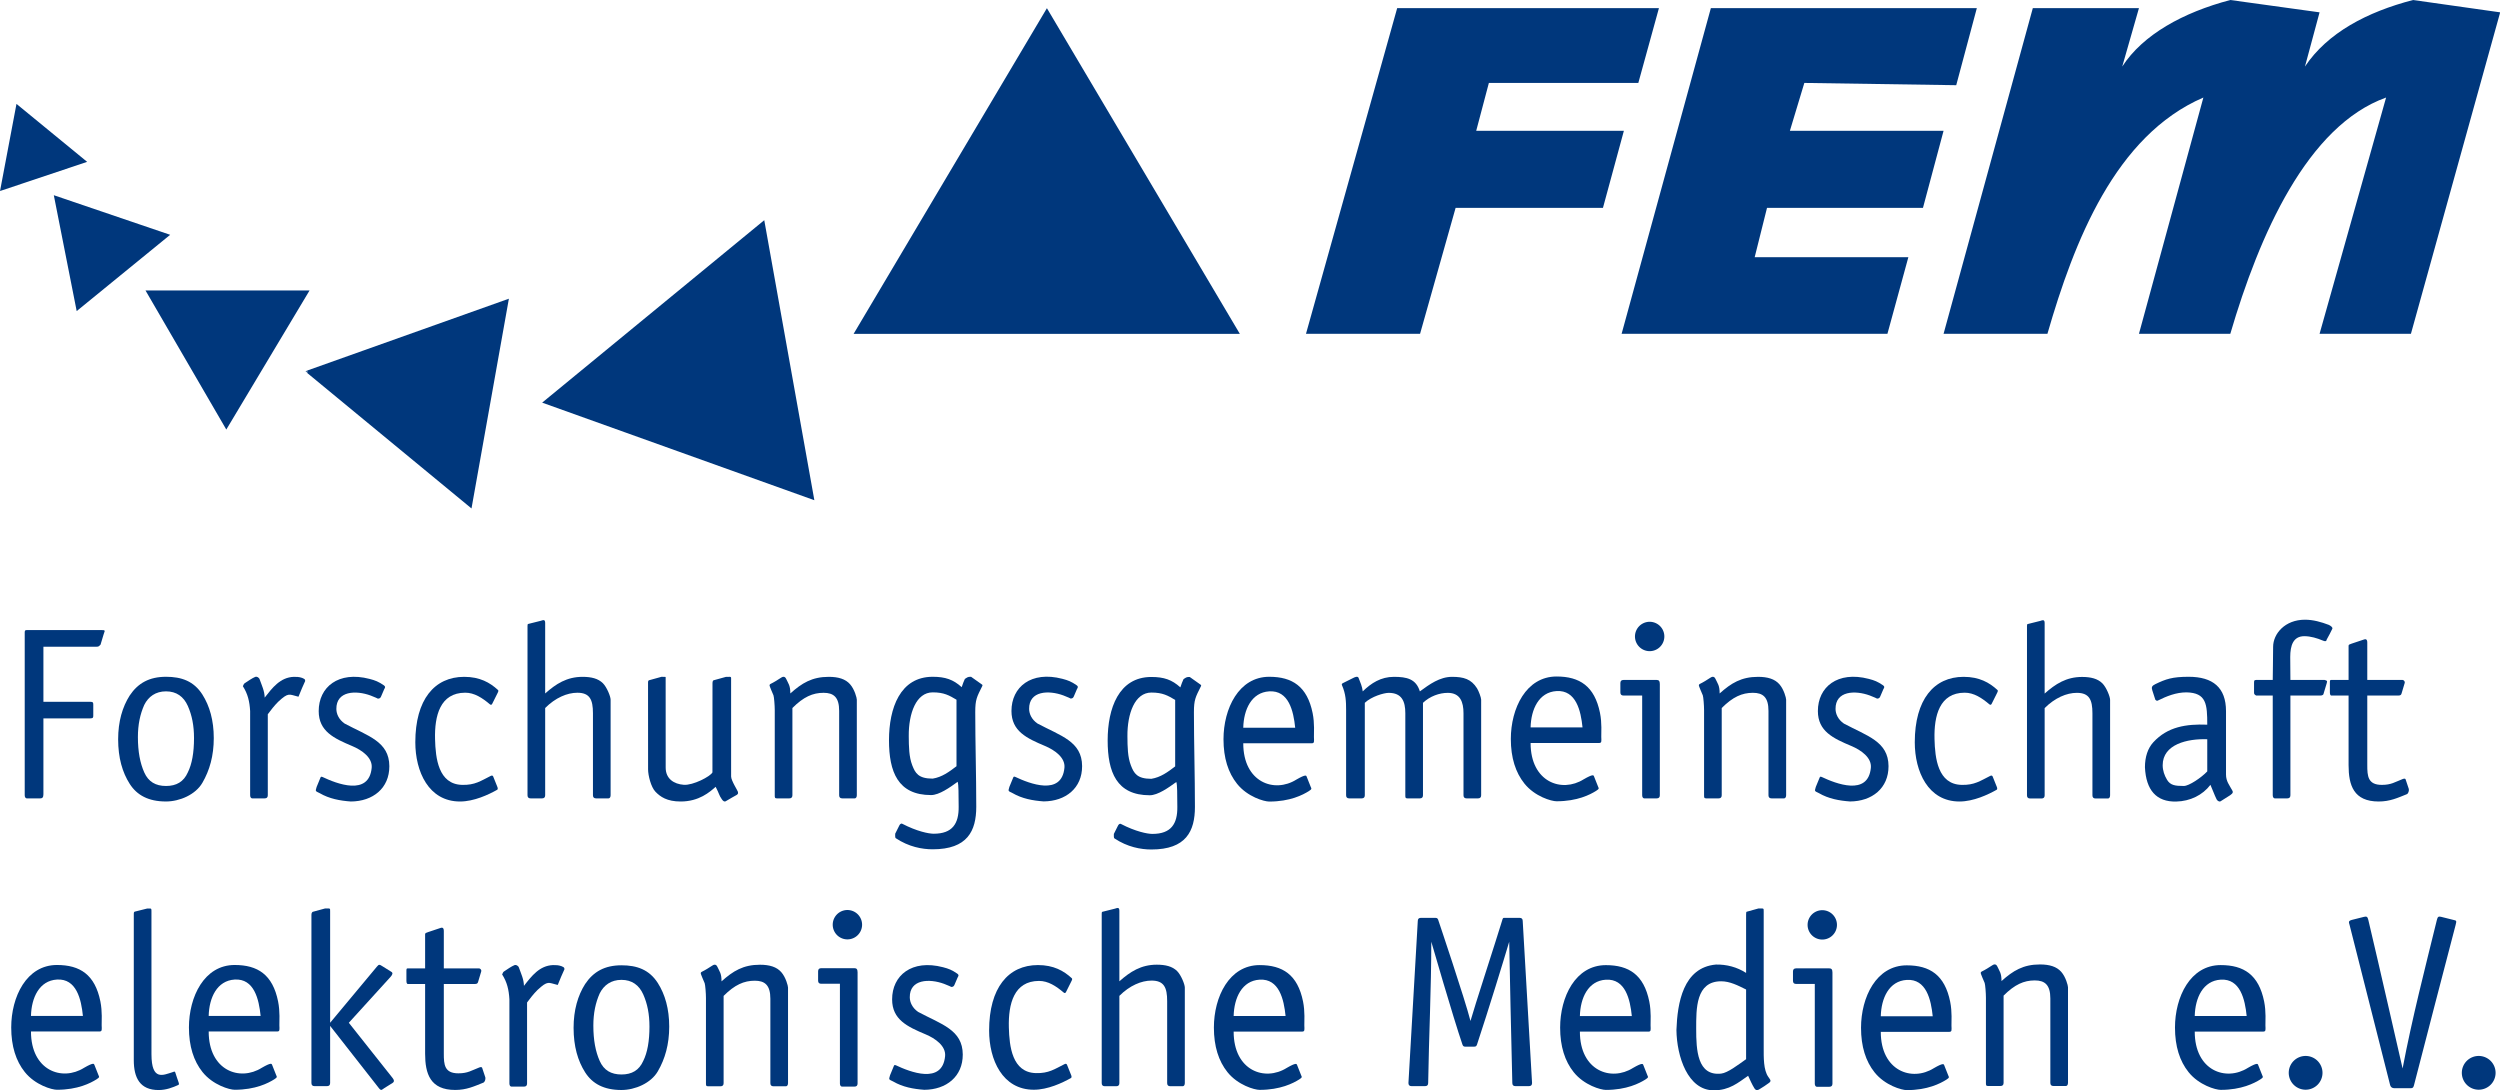 <?xml version="1.0" encoding="UTF-8" standalone="no"?>
<svg xmlns:dc="http://purl.org/dc/elements/1.1/" xmlns:cc="http://web.resource.org/cc/" xmlns:rdf="http://www.w3.org/1999/02/22-rdf-syntax-ns#" xmlns:svg="http://www.w3.org/2000/svg" xmlns="http://www.w3.org/2000/svg" xmlns:sodipodi="http://sodipodi.sourceforge.net/DTD/sodipodi-0.dtd" xmlns:inkscape="http://www.inkscape.org/namespaces/inkscape" id="svg2" sodipodi:version="0.32" inkscape:version="0.45.1" width="541.61" height="236.215" sodipodi:docname="femlogoname.svg" sodipodi:docbase="/home/namenlos/Dokumente/Uni/FEM" inkscape:output_extension="org.inkscape.output.svg.inkscape" version="1.0">
  <defs id="defs413"></defs>
  <g id="g5826" style="fill:#00377c;fill-opacity:1" transform="translate(-27.749,-256.785)">
    <g transform="translate(-173.804,62.443)" id="g5811" style="opacity:1;fill:#00377c;fill-opacity:1"></g>
    <g id="g16009">
      <g style="fill:#00377c;fill-opacity:1" transform="matrix(1.125,0,0,1.125,-96.642,232.448)" id="layer1">
        <g transform="translate(53.912,-560.504)" style="opacity:1;fill:#00377c;fill-opacity:1;stroke:none" id="g3883">
          <path d="M 539.281,502.375 C 530.2,504.769 522.453,509.032 518.469,515.188 L 521.688,503.938 L 501.25,503.938 L 484.062,566.656 L 504.062,566.656 C 509.199,548.859 517.124,528.48 534.094,521.156 L 521.688,566.656 L 539.281,566.656 C 544.866,547.579 554.111,526.598 569.281,521.156 L 556.469,566.656 L 574.062,566.656 L 591.25,504.75 L 574.469,502.375 C 565.615,504.669 557.978,508.701 553.656,515.188 L 556.469,504.75 L 539.281,502.375 z " transform="translate(-53.127,79.763)" style="fill:#00377c;fill-opacity:1;stroke:none" id="path3885"></path>
          <path d="M 439.25,503.938 L 422.062,566.656 L 473.25,566.656 L 477.281,551.906 L 447.688,551.906 L 450.062,542.406 L 480.094,542.406 L 484.062,527.562 L 454.469,527.562 L 457.25,518.344 L 486.5,518.781 L 490.469,503.938 L 439.25,503.938 z " transform="translate(-53.127,79.763)" style="fill:#00377c;fill-opacity:1;stroke:none" id="path3887"></path>
          <path d="M 378.844,503.938 L 361.281,566.656 L 383.25,566.656 L 390.094,542.406 L 418.469,542.406 L 422.5,527.562 L 394.062,527.562 L 396.5,518.344 L 425.281,518.344 L 429.25,503.938 L 378.844,503.938 z " transform="translate(-53.127,79.763)" style="fill:#00377c;fill-opacity:1;stroke:none" id="path3889"></path>
          <path d="M 115.704,653.77 L 115.704,653.554 L 115.848,653.482 L 115.848,653.986 L 115.704,653.77 L 115.704,653.77 z " style="fill:#00377c;fill-opacity:1;stroke:none" id="path3891"></path>
          <path d="M 141.844,384.562 L 157.406,411.344 L 173.438,384.562 L 141.844,384.562 z " transform="translate(-57.168,253.51)" style="fill:#00377c;fill-opacity:1;stroke:none" id="path3893"></path>
          <path d="M 115.848,653.986 L 147.456,680.05 L 154.656,639.658 L 115.848,653.482 L 115.848,653.986 L 115.848,653.986 z " style="fill:#00377c;fill-opacity:1;stroke:none" id="path3895"></path>
          <path d="M 213.48,678.466 L 161.064,659.674 L 203.832,624.538 L 213.48,678.466 L 213.48,678.466 z " style="fill:#00377c;fill-opacity:1;stroke:none" id="path3899"></path>
          <path d="M 295.416,646.426 L 221.04,646.426 L 258.264,583.714 L 295.416,646.426 z " style="fill:#00377c;fill-opacity:1;stroke:none" id="path3901"></path>
          <path d="M 115.704,653.554 L 115.488,653.626 L 115.704,653.77 L 115.704,653.554 L 115.704,653.554 z " style="fill:#00377c;fill-opacity:1;stroke:none" id="path3905"></path>
          <path d="M 124.188,366.219 L 128.594,388.531 L 146.594,373.844 L 124.188,366.219 z " transform="translate(-57.168,253.51)" style="fill:#00377c;fill-opacity:1;stroke:none" id="path3909"></path>
          <path d="M 56.664,618.922 L 59.832,602.146 L 73.44,613.306 L 56.664,618.922 z " style="fill:#00377c;fill-opacity:1;stroke:none" id="path3917"></path>
        </g>
      </g>
      <g id="g15955">
        <path sodipodi:nodetypes="ccccccccccccccccccc" id="path2685" d="M 37.154,412.42 L 47.282,412.42 C 47.957,412.42 47.957,412.196 47.957,411.745 L 47.957,409.495 C 47.957,409.045 47.957,408.82 47.282,408.82 L 37.154,408.82 L 37.154,396.892 L 48.632,396.892 C 49.023,396.879 49.078,396.916 49.53,396.446 L 50.207,394.191 L 50.432,393.516 C 50.432,393.291 50.207,393.291 49.757,393.291 L 33.553,393.291 C 33.328,393.291 33.103,393.291 33.103,393.741 L 33.103,429.075 C 33.103,429.525 33.328,429.75 33.553,429.75 L 36.478,429.75 C 36.929,429.75 37.154,429.525 37.154,428.849 L 37.154,412.42 z " style="opacity:1;fill:#00377c;fill-opacity:1"></path>
        <path sodipodi:nodetypes="ccssccscscsscssscc" id="path2689" d="M 63.719,403.406 C 60.118,403.406 57.644,404.769 55.844,407.469 C 54.268,409.945 53.344,413.111 53.344,416.938 C 53.344,420.988 54.268,424.118 55.844,426.594 C 57.419,429.07 59.93,430.422 63.703,430.422 C 66.68,430.422 70.115,428.937 71.594,426.375 C 73.169,423.674 74.062,420.512 74.062,416.688 C 74.062,412.861 73.169,409.726 71.594,407.25 C 69.734,404.342 67.06,403.406 63.719,403.406 z M 63.719,406.562 C 65.969,406.562 67.537,407.693 68.438,409.719 C 69.338,411.744 69.781,413.986 69.781,416.688 C 69.781,419.838 69.338,422.325 68.438,424.125 C 67.538,426.151 65.969,427.062 63.719,427.062 C 61.468,427.062 59.9,426.151 59,424.125 C 58.099,422.1 57.625,419.619 57.625,416.469 C 57.625,413.768 58.099,411.525 59,409.5 C 59.9,407.699 61.468,406.562 63.719,406.562 z " style="opacity:1;fill:#00377c;fill-opacity:1"></path>
        <path sodipodi:nodetypes="cccscccccsssccccccc" id="path2697" d="M 85.766,411.52 C 86.441,410.62 87.117,409.72 88.017,408.82 C 90.303,406.693 90.385,407.248 92.293,407.694 C 92.485,407.727 92.439,407.677 92.518,407.469 C 92.925,406.396 93.413,405.345 93.868,404.319 C 93.868,403.868 93.643,403.868 93.193,403.643 C 92.518,403.418 92.068,403.418 91.393,403.418 C 88.473,403.527 86.76,405.776 85.091,407.919 L 85.091,407.919 C 85.071,406.491 84.459,405.265 83.999,403.956 C 83.844,403.516 83.332,403.308 83.065,403.418 C 82.361,403.707 81.502,404.316 80.815,404.769 C 80.551,404.944 80.59,404.993 80.365,405.444 C 81.428,407.108 81.82,408.733 81.94,410.845 L 81.94,429.075 C 81.94,429.525 82.165,429.75 82.39,429.75 L 85.091,429.75 C 85.541,429.75 85.766,429.525 85.766,429.075 L 85.766,411.52 z " style="opacity:1;fill:#00377c;fill-opacity:1"></path>
        <path sodipodi:nodetypes="cssssssscccscsscss" id="path2701" d="M 110.973,406.119 C 111.105,405.835 111.393,405.588 110.87,405.231 C 109.736,404.458 109.06,404.191 107.821,403.868 C 101.05,402.102 96.786,405.647 96.794,410.845 C 96.8,415.216 100.096,416.749 104.052,418.413 C 106.123,419.283 108.482,420.918 108.272,423.135 C 107.682,429.348 100.629,426.537 97.625,425.118 C 97.242,424.937 97.222,425.151 97.097,425.443 C 96.86,425.996 96.579,426.738 96.344,427.274 C 96.106,428.21 95.948,428.123 97.019,428.624 C 99.082,429.83 101.42,430.259 103.771,430.426 C 108.528,430.395 112.116,427.556 112.098,422.773 C 112.077,417.419 107.448,416.234 102.421,413.546 C 101.182,412.688 100.633,411.493 100.62,410.395 C 100.574,406.438 104.864,406.296 108.046,407.469 C 108.989,407.817 109.623,408.144 109.623,408.144 C 110.073,408.144 110.206,407.891 110.297,407.694 C 110.543,407.16 110.749,406.599 110.973,406.119 z " style="opacity:1;fill:#00377c;fill-opacity:1"></path>
        <path sodipodi:nodetypes="cssssssssssssss" id="path2705" d="M 134.603,425.024 C 134.517,424.823 134.352,424.736 134.087,424.868 C 131.89,425.966 130.646,426.899 127.852,426.824 C 122.706,426.687 122.107,421.03 122.001,416.922 C 121.87,411.833 123.098,406.872 128.527,406.853 C 130.524,406.846 132.252,407.991 133.89,409.377 C 134.108,409.562 134.274,409.472 134.378,409.27 C 134.693,408.655 135.202,407.6 135.504,407.019 C 135.78,406.488 135.761,406.383 135.609,406.244 C 133.879,404.66 131.705,403.418 128.302,403.418 C 121.874,403.418 117.725,408.351 117.725,417.597 C 117.725,423.922 120.604,430.426 127.402,430.426 C 130.447,430.426 133.59,428.939 135.455,427.89 C 135.652,427.78 135.586,427.482 135.504,427.274 C 135.227,426.571 134.874,425.656 134.603,425.024 z " style="opacity:1;fill:#00377c;fill-opacity:1"></path>
        <path sodipodi:nodetypes="cccccsscccczssccssccc" id="path2709" d="M 142.03,429.075 C 142.03,429.525 142.255,429.75 142.706,429.75 L 145.181,429.75 C 145.632,429.75 145.857,429.525 145.857,429.075 L 145.857,410.17 C 148.077,407.95 150.612,406.863 152.833,406.863 C 155.538,406.863 156.209,408.384 156.209,411.295 C 156.209,416.925 156.209,429.075 156.209,429.075 C 156.209,429.525 156.434,429.75 156.884,429.75 L 159.584,429.75 C 159.81,429.75 160.035,429.525 160.035,429.075 C 160.035,422.173 160.035,409.07 160.035,408.369 C 160.035,407.68 159.222,405.663 158.369,404.809 C 157.327,403.767 155.82,403.418 153.958,403.418 C 150.544,403.418 148.189,404.948 145.857,407.019 L 145.857,407.019 C 145.857,407.019 145.857,395.671 145.857,391.715 C 145.857,390.811 145.209,391.197 144.956,391.265 C 144.105,391.493 142.255,391.941 142.255,391.941 C 142.03,391.941 142.03,392.165 142.03,392.39 L 142.03,429.075 z " style="opacity:1;fill:#00377c;fill-opacity:1"></path>
        <path style="opacity:1;fill:#00377c;fill-opacity:1" d="M 168.153,423.477 C 168.153,424.745 168.762,427.292 169.758,428.32 C 170.803,429.398 172.236,430.425 175.212,430.425 C 179.202,430.425 181.523,428.367 182.788,427.244 C 183.605,428.795 183.485,429.024 184.14,429.953 C 184.606,430.616 184.902,430.435 185.166,430.257 C 185.709,429.892 186.963,429.243 187.361,428.997 C 187.759,428.751 187.627,428.519 187.609,428.315 C 187.592,428.117 186.141,425.894 186.141,425.009 C 186.141,417.821 186.139,410.897 186.139,403.697 C 186.139,403.301 185.841,403.43 185.006,403.43 L 182.525,404.115 C 182.218,404.115 182.106,404.382 182.106,404.801 C 182.106,409.699 182.094,424.126 182.094,424.126 C 181.616,425.024 177.874,426.953 175.898,426.809 C 173.733,426.652 171.965,425.489 171.965,423.092 C 171.965,417.472 171.959,403.532 171.959,403.532 C 171.959,403.403 171.96,403.413 171.055,403.413 C 171.055,403.413 169.356,403.884 168.59,404.095 C 168.329,404.167 168.147,404.154 168.143,404.595 C 168.143,411.497 168.153,416.575 168.153,423.477 z " id="path5780" sodipodi:nodetypes="csscsszsssccscssccscc"></path>
        <path sodipodi:nodetypes="csscsssczscccccssccccc" id="path2717" d="M 213.374,408.369 C 213.374,408.003 212.9,406.136 211.904,405.014 C 210.907,403.891 209.388,403.418 207.296,403.418 C 203.682,403.418 201.471,404.769 198.969,407.019 C 198.969,405.236 198.536,404.904 198.07,403.868 C 197.747,403.15 197.208,403.441 196.944,403.619 C 196.402,403.985 195.34,404.644 194.694,404.946 C 194.495,405.038 194.468,405.219 194.468,405.219 C 194.414,405.415 195.19,407.076 195.317,407.42 C 195.449,407.775 195.595,409.652 195.595,410.62 C 195.595,416.585 195.595,429.075 195.595,429.075 C 195.595,429.525 195.595,429.75 196.043,429.75 L 198.745,429.75 C 199.195,429.75 199.419,429.525 199.419,429.075 L 199.419,410.17 C 201.831,407.758 203.83,406.877 206.171,406.877 C 208.342,406.877 209.548,407.819 209.548,410.785 C 209.548,416.404 209.548,429.075 209.548,429.075 C 209.548,429.525 209.772,429.75 210.222,429.75 L 212.924,429.75 C 213.148,429.75 213.374,429.525 213.374,429.075 C 213.374,422.173 213.374,415.271 213.374,408.369 z " style="opacity:1;fill:#00377c;fill-opacity:1"></path>
        <path sodipodi:nodetypes="csscsssscsssscscccsccccsss" id="path2721" d="M 229.812,403.406 C 222.742,403.406 220.344,410.202 220.344,417.156 C 220.344,423.985 222.261,429.032 229.457,429.032 C 231.218,429.032 233.539,427.379 235.219,426.156 C 235.444,426.831 235.404,428.637 235.438,431.562 C 235.479,435.214 234.098,437.406 230.031,437.406 C 228.947,437.406 226.4,436.9 223.219,435.25 C 222.935,435.103 222.691,435.401 222.594,435.594 C 222.308,436.164 221.688,437.406 221.688,437.406 C 221.688,437.631 221.631,438.255 221.813,438.376 C 224.625,440.25 227.519,440.781 229.812,440.781 C 237.333,440.781 239.25,436.817 239.25,431.562 C 239.25,424.741 239.031,417.6 239.031,411.062 C 239.031,408.323 239.371,407.786 240.549,405.419 C 240.673,405.147 240.552,405.127 240.375,405 C 239.754,404.554 238.125,403.406 238.125,403.406 C 237.377,403.367 237.243,403.595 236.781,403.875 C 236.557,404.326 236.318,404.98 236.094,405.656 C 234.271,404.009 232.556,403.406 229.812,403.406 z M 229.812,406.781 C 232.297,406.781 233.397,407.452 234.969,408.375 L 234.969,422.781 C 233.365,424.006 231.821,425.147 229.812,425.469 C 226.719,425.469 226.038,424.288 225.374,422.559 C 224.674,420.738 224.642,418.58 224.625,416.25 C 224.589,411.317 226.233,406.781 229.812,406.781 z " style="opacity:1;fill:#00377c;fill-opacity:1"></path>
        <path style="opacity:1;fill:#00377c;fill-opacity:1" d="M 261.056,406.097 C 261.189,405.813 261.476,405.566 260.953,405.209 C 259.82,404.436 259.143,404.169 257.904,403.846 C 251.134,402.08 246.87,405.625 246.877,410.823 C 246.884,415.194 250.179,416.727 254.136,418.391 C 256.207,419.261 258.566,420.896 258.355,423.113 C 257.766,429.326 250.713,426.515 247.709,425.096 C 247.325,424.915 247.305,425.129 247.181,425.421 C 246.944,425.974 246.662,426.716 246.427,427.252 C 246.189,428.188 246.031,428.101 247.102,428.602 C 249.166,429.808 251.503,430.237 253.854,430.404 C 258.611,430.373 262.2,427.534 262.181,422.751 C 262.161,417.397 257.531,416.212 252.504,413.524 C 251.266,412.666 250.716,411.471 250.703,410.373 C 250.657,406.416 254.948,406.274 258.129,407.447 C 259.072,407.794 259.706,408.122 259.706,408.122 C 260.156,408.122 260.289,407.869 260.38,407.672 C 260.627,407.138 260.833,406.577 261.056,406.097 z " id="path4773" sodipodi:nodetypes="cssssssscccscsscss"></path>
        <path style="opacity:1;fill:#00377c;fill-opacity:1" d="M 277.186,403.447 C 270.116,403.447 267.717,410.243 267.717,417.197 C 267.717,424.026 269.634,429.073 276.83,429.073 C 278.591,429.073 280.912,427.42 282.592,426.197 C 282.817,426.872 282.777,428.678 282.811,431.604 C 282.853,435.255 281.472,437.447 277.405,437.447 C 276.321,437.447 273.773,436.941 270.593,435.291 C 270.309,435.144 270.064,435.442 269.967,435.635 C 269.681,436.205 269.061,437.447 269.061,437.447 C 269.061,437.672 269.004,438.296 269.186,438.417 C 271.998,440.291 274.893,440.822 277.186,440.822 C 284.707,440.822 286.623,436.858 286.623,431.604 C 286.623,424.782 286.405,417.641 286.405,411.104 C 286.405,408.364 286.745,407.827 287.923,405.46 C 288.046,405.188 287.926,405.168 287.748,405.041 C 287.127,404.595 285.498,403.447 285.498,403.447 C 284.75,403.408 284.617,403.636 284.155,403.916 C 283.931,404.367 283.691,405.021 283.467,405.697 C 281.644,404.05 279.929,403.447 277.186,403.447 z M 277.186,406.822 C 279.67,406.822 280.77,407.493 282.342,408.416 L 282.342,422.822 C 280.739,424.047 279.194,425.188 277.186,425.51 C 274.093,425.51 273.412,424.329 272.748,422.6 C 272.048,420.779 272.015,418.621 271.998,416.291 C 271.962,411.358 273.606,406.822 277.186,406.822 z " id="path5795" sodipodi:nodetypes="csscsssscsssscscccsccccsss"></path>
        <path sodipodi:nodetypes="cssssssccsssscccs" id="path2749" d="M 302.719,403.406 C 296.121,403.406 292.812,410.299 292.812,416.938 C 292.812,421.016 293.838,424.205 295.75,426.594 C 298.016,429.425 301.622,430.438 302.719,430.438 C 307.237,430.438 309.991,428.993 311.281,428.188 C 312.046,427.71 311.853,427.62 311.719,427.281 C 311.443,426.582 311.12,425.721 310.824,425.023 C 310.733,424.808 310.663,424.481 308.605,425.674 C 303.834,428.683 297.088,426.282 297.094,417.812 C 297.094,417.812 308.095,417.812 311.938,417.812 C 312.539,417.812 312.432,417.39 312.406,416.469 C 312.384,415.684 312.577,413.525 312.125,411.281 C 310.953,405.49 307.708,403.406 302.719,403.406 z M 302.719,406.562 C 306.958,406.301 307.983,410.862 308.344,414.438 L 297.094,414.438 C 297.187,410.517 298.87,406.8 302.719,406.562 z " style="opacity:1;fill:#00377c;fill-opacity:1"></path>
        <path sodipodi:nodetypes="cccccsscccccssccccssscczccssssc" id="path2761" d="M 319.375,429.075 C 319.375,429.525 319.601,429.75 320.051,429.75 L 322.75,429.75 C 323.201,429.75 323.427,429.525 323.427,429.075 L 323.427,409.045 C 324.871,407.675 327.565,406.888 328.602,406.888 C 331.456,406.888 332.203,408.742 332.203,411.295 C 332.203,416.971 332.203,429.075 332.203,429.075 C 332.203,429.525 332.203,429.75 332.653,429.75 L 335.354,429.75 C 335.805,429.75 336.029,429.525 336.029,429.075 L 336.029,409.045 C 337.538,407.613 339.589,406.888 341.4,406.888 C 344.107,406.888 344.807,408.879 344.807,411.295 C 344.807,416.853 344.807,429.075 344.807,429.075 C 344.807,429.525 345.031,429.75 345.481,429.75 L 347.957,429.75 C 348.407,429.75 348.633,429.525 348.633,429.075 C 348.633,422.173 348.633,415.271 348.633,408.369 C 348.633,407.908 348.098,406.475 347.732,405.894 C 346.472,403.893 344.831,403.418 342.331,403.418 C 339.653,403.418 337.443,405.044 335.354,406.569 L 335.354,406.569 C 334.527,403.873 332.543,403.418 329.727,403.418 C 326.911,403.418 324.818,404.772 322.977,406.569 C 322.871,405.529 322.455,404.591 322.076,403.643 C 321.888,403.177 321.205,403.517 320.951,403.643 C 320.127,404.051 319.352,404.451 318.7,404.769 C 318.466,404.883 318.387,405.014 318.476,405.219 C 319.323,407.161 319.375,408.746 319.375,410.62 C 319.375,416.554 319.375,429.075 319.375,429.075 z " style="opacity:1;fill:#00377c;fill-opacity:1"></path>
        <path sodipodi:nodetypes="cssssssccsssscccs" id="path4784" d="M 40.086,465.844 C 33.489,465.844 30.18,472.737 30.18,479.375 C 30.18,483.454 31.206,486.642 33.117,489.031 C 35.383,491.863 38.989,492.875 40.086,492.875 C 44.605,492.875 47.359,491.43 48.649,490.625 C 49.414,490.148 49.22,490.058 49.086,489.719 C 48.81,489.02 48.487,488.159 48.192,487.461 C 48.1,487.245 48.03,486.919 45.972,488.112 C 41.202,491.121 34.455,488.719 34.461,480.25 C 34.461,480.25 45.462,480.25 49.305,480.25 C 49.907,480.25 49.8,479.828 49.774,478.906 C 49.752,478.121 49.945,475.963 49.492,473.719 C 48.32,467.928 45.076,465.844 40.086,465.844 z M 40.086,469 C 44.325,468.739 45.351,473.299 45.711,476.875 L 34.461,476.875 C 34.555,472.954 36.238,469.237 40.086,469 z " style="opacity:1;fill:#00377c;fill-opacity:1"></path>
        <path sodipodi:nodetypes="cscczcssccssss" id="path2833" d="M 65.736,489.165 C 65.603,488.776 65.392,488.993 64.998,489.11 C 63.166,489.652 60.564,491.061 60.564,485.195 C 60.554,474.891 60.56,464.586 60.56,454.281 C 60.56,453.807 60.563,453.615 60.319,453.615 C 60.086,453.615 59.95,453.606 59.659,453.606 C 59.1,453.732 57.717,454.083 56.959,454.281 C 56.745,454.337 56.734,454.506 56.734,454.956 C 56.734,462.045 56.734,482.638 56.734,482.638 C 56.734,483.539 56.734,484.889 56.734,486.464 C 56.734,490.289 58.066,492.949 62.135,492.936 C 63.731,492.931 65.149,492.395 66.394,491.829 C 66.587,491.741 66.521,491.48 66.412,491.191 C 66.177,490.567 65.938,489.754 65.736,489.165 z " style="opacity:1;fill:#00377c;fill-opacity:1"></path>
        <path style="opacity:1;fill:#00377c;fill-opacity:1" d="M 78.586,465.844 C 71.989,465.844 68.68,472.737 68.68,479.375 C 68.68,483.454 69.706,486.642 71.617,489.031 C 73.883,491.863 77.489,492.875 78.586,492.875 C 83.105,492.875 85.859,491.43 87.149,490.625 C 87.914,490.148 87.72,490.058 87.586,489.719 C 87.31,489.02 86.987,488.159 86.692,487.461 C 86.6,487.245 86.53,486.919 84.472,488.112 C 79.702,491.121 72.955,488.719 72.961,480.25 C 72.961,480.25 83.962,480.25 87.805,480.25 C 88.407,480.25 88.3,479.828 88.274,478.906 C 88.252,478.121 88.445,475.963 87.992,473.719 C 86.82,467.928 83.576,465.844 78.586,465.844 z M 78.586,469 C 82.825,468.739 83.851,473.299 84.211,476.875 L 72.961,476.875 C 73.055,472.954 74.738,469.237 78.586,469 z " id="path4786" sodipodi:nodetypes="cssssssccsssscccs"></path>
        <path sodipodi:nodetypes="cssssccscccccccccssssc" id="path2849" d="M 103.32,478.362 C 103.32,478.362 109.972,471.048 112.323,468.46 C 112.807,467.927 112.908,467.554 112.548,467.334 C 111.942,466.963 111.486,466.661 110.748,466.209 C 109.946,465.718 109.879,465.627 109.397,466.209 C 106.679,469.489 99.27,478.362 99.27,478.362 L 99.27,478.362 C 99.27,478.362 99.27,460.476 99.27,454.281 C 99.27,453.473 99.346,453.606 98.144,453.606 L 95.668,454.281 C 95.443,454.281 95.218,454.506 95.218,454.956 L 95.218,491.415 C 95.218,491.865 95.443,492.09 95.894,492.09 L 98.594,492.09 C 99.045,492.09 99.27,491.865 99.27,491.415 L 99.27,479.037 L 99.27,479.037 C 99.27,479.037 107.113,489.036 109.848,492.54 C 110.364,493.201 110.528,492.819 110.973,492.54 C 111.657,492.111 112.18,491.802 112.773,491.415 C 113.288,491.079 113.088,490.689 112.773,490.29 C 110.299,487.161 103.32,478.362 103.32,478.362 z " style="opacity:1;fill:#00377c;fill-opacity:1"></path>
        <path style="opacity:1;fill:#00377c;fill-opacity:1" d="M 132.225,488.19 C 132.225,488.19 132.199,487.807 131.582,488.046 C 129.846,488.716 129.094,489.315 127.049,489.315 C 124.02,489.315 123.897,487.397 123.899,485.04 L 123.899,469.96 C 123.899,469.96 128.804,469.96 130.65,469.96 C 131.1,469.96 131.241,469.799 131.326,469.51 C 131.54,468.783 131.805,467.932 132,467.26 C 132.119,466.851 131.743,466.585 131.55,466.585 C 129.603,466.585 123.899,466.585 123.899,466.585 C 123.899,466.585 123.899,460.669 123.899,458.483 C 123.899,457.685 123.491,457.718 123.223,457.807 C 122.502,458.045 121.381,458.423 120.523,458.708 C 120.103,458.847 119.847,458.933 119.847,459.158 L 119.847,466.585 L 116.022,466.585 C 115.796,466.585 115.796,466.81 115.796,467.26 L 115.796,469.285 C 115.796,469.51 115.796,469.735 116.022,469.96 L 119.847,469.96 C 119.847,469.96 119.847,479.129 119.847,485.04 C 119.847,489.398 120.945,492.917 126.375,492.917 C 128.813,492.917 130.484,492.128 132.451,491.34 C 132.802,491.199 132.966,490.589 132.901,490.215 L 132.225,488.19 z " id="path5817" sodipodi:nodetypes="cssccsssscssscccccccssscc"></path>
        <path style="opacity:1;fill:#00377c;fill-opacity:1" d="M 141.934,473.966 C 142.609,473.066 143.285,472.166 144.185,471.266 C 146.471,469.139 146.553,469.694 148.461,470.14 C 148.653,470.173 148.607,470.123 148.686,469.915 C 149.092,468.841 149.581,467.791 150.036,466.765 C 150.036,466.314 149.811,466.314 149.361,466.089 C 148.686,465.864 148.236,465.864 147.561,465.864 C 144.641,465.973 142.928,468.222 141.259,470.365 L 141.259,470.365 C 141.239,468.937 140.627,467.711 140.167,466.402 C 140.012,465.962 139.5,465.754 139.233,465.864 C 138.529,466.153 137.67,466.761 136.983,467.215 C 136.718,467.389 136.758,467.439 136.533,467.89 C 137.596,469.553 137.988,471.179 138.108,473.291 L 138.108,491.521 C 138.108,491.971 138.333,492.196 138.558,492.196 L 141.259,492.196 C 141.709,492.196 141.934,491.971 141.934,491.521 L 141.934,473.966 z " id="path5797" sodipodi:nodetypes="cccscccccsssccccccc"></path>
        <path style="opacity:1;fill:#00377c;fill-opacity:1" d="M 162.388,465.91 C 158.787,465.91 156.313,467.273 154.513,469.973 C 152.937,472.449 152.013,475.615 152.013,479.441 C 152.013,483.492 152.937,486.622 154.513,489.098 C 156.088,491.574 158.599,492.926 162.372,492.926 C 165.349,492.926 168.783,491.441 170.263,488.879 C 171.838,486.178 172.731,483.016 172.731,479.191 C 172.731,475.364 171.838,472.23 170.263,469.754 C 168.403,466.846 165.729,465.91 162.388,465.91 z M 162.388,469.066 C 164.638,469.066 166.206,470.197 167.106,472.223 C 168.006,474.248 168.45,476.49 168.45,479.191 C 168.45,482.341 168.006,484.829 167.106,486.629 C 166.206,488.655 164.638,489.566 162.388,489.566 C 160.137,489.566 158.569,488.655 157.669,486.629 C 156.768,484.604 156.294,482.123 156.294,478.973 C 156.294,476.272 156.768,474.029 157.669,472.004 C 158.569,470.203 160.137,469.066 162.388,469.066 z " id="path5784" sodipodi:nodetypes="ccssccscscsscssscc"></path>
        <path sodipodi:nodetypes="csscsssczscccccssccccc" id="path5776" d="M 198.47,470.741 C 198.47,470.375 197.996,468.508 196.999,467.386 C 196.003,466.263 194.483,465.79 192.392,465.79 C 188.777,465.79 186.566,467.142 184.065,469.391 C 184.065,467.608 183.632,467.276 183.166,466.24 C 182.842,465.522 182.304,465.813 182.04,465.991 C 181.497,466.357 180.436,467.016 179.79,467.318 C 179.591,467.41 179.564,467.591 179.564,467.591 C 179.51,467.787 180.286,469.448 180.413,469.793 C 180.544,470.148 180.691,472.024 180.691,472.992 C 180.691,478.957 180.691,491.447 180.691,491.447 C 180.691,491.897 180.691,492.122 181.139,492.122 L 183.841,492.122 C 184.291,492.122 184.515,491.897 184.515,491.447 L 184.515,472.542 C 186.926,470.13 188.926,469.249 191.267,469.249 C 193.438,469.249 194.644,470.191 194.644,473.157 C 194.644,478.776 194.644,491.447 194.644,491.447 C 194.644,491.897 194.868,492.122 195.318,492.122 L 198.02,492.122 C 198.244,492.122 198.47,491.897 198.47,491.447 C 198.47,484.545 198.47,477.643 198.47,470.741 z " style="opacity:1;fill:#00377c;fill-opacity:1"></path>
        <g transform="translate(-173.804,62.443)" style="opacity:1;fill:#00377c;fill-opacity:1" id="g15948">
          <path sodipodi:type="arc" style="opacity:1;color:#00377c;fill:#00377c;fill-opacity:1;fill-rule:nonzero;stroke:none;stroke-width:1.6;stroke-linecap:butt;stroke-linejoin:miter;marker:none;marker-start:none;marker-mid:none;marker-end:none;stroke-miterlimit:4;stroke-dasharray:none;stroke-dashoffset:0;stroke-opacity:1;visibility:visible;display:inline;overflow:visible;enable-background:accumulate" id="path5813" sodipodi:cx="385.13797" sodipodi:cy="394.67279" sodipodi:rx="3.1808829" sodipodi:ry="3.1808829" d="M 388.319 394.673 A 3.181 3.181 0 1 1  381.957,394.673 A 3.181 3.181 0 1 1  388.319 394.673 z"></path>
          <path style="opacity:1;fill:#00377c;fill-opacity:1" d="M 387.342,404.993 C 387.342,404.319 387.118,404.094 386.668,404.094 L 379.465,404.094 C 379.015,404.094 378.791,404.319 378.791,404.769 L 378.791,406.794 C 378.791,407.244 379.015,407.469 379.465,407.469 L 383.516,407.469 L 383.516,429.075 C 383.516,429.525 383.742,429.75 383.966,429.75 L 386.668,429.75 C 387.118,429.75 387.342,429.525 387.342,429.075 L 387.342,404.993 L 387.342,404.993 z " id="path5815"></path>
        </g>
        <path style="opacity:1;fill:#00377c;fill-opacity:1" d="M 235.201,468.578 C 235.333,468.294 235.621,468.048 235.097,467.691 C 233.964,466.917 233.287,466.65 232.049,466.327 C 225.278,464.561 221.014,468.107 221.022,473.304 C 221.028,477.676 224.323,479.209 228.28,480.872 C 230.351,481.743 232.71,483.377 232.5,485.594 C 231.91,491.807 224.857,488.996 221.853,487.577 C 221.47,487.396 221.45,487.61 221.325,487.902 C 221.088,488.456 220.806,489.197 220.572,489.733 C 220.333,490.669 220.175,490.583 221.247,491.083 C 223.31,492.289 225.647,492.718 227.999,492.885 C 232.756,492.854 236.344,490.015 236.326,485.232 C 236.305,479.878 231.675,478.693 226.649,476.005 C 225.41,475.147 224.861,473.952 224.848,472.854 C 224.801,468.898 229.092,468.755 232.274,469.928 C 233.216,470.276 233.851,470.603 233.851,470.603 C 234.301,470.603 234.433,470.351 234.525,470.153 C 234.771,469.619 234.977,469.058 235.201,468.578 z " id="path4777" sodipodi:nodetypes="cssssssscccscsscss"></path>
        <path sodipodi:nodetypes="cssssssssssssss" id="path5792" d="M 258.913,487.467 C 258.827,487.266 258.662,487.179 258.397,487.311 C 256.2,488.409 254.956,489.342 252.162,489.267 C 247.017,489.13 246.417,483.474 246.311,479.365 C 246.18,474.276 247.408,469.315 252.837,469.296 C 254.835,469.289 256.563,470.435 258.2,471.82 C 258.418,472.005 258.585,471.915 258.688,471.713 C 259.004,471.098 259.512,470.043 259.814,469.462 C 260.091,468.931 260.072,468.826 259.919,468.687 C 258.189,467.103 256.015,465.861 252.612,465.861 C 246.184,465.861 242.035,470.794 242.035,480.04 C 242.035,486.365 244.915,492.869 251.712,492.869 C 254.757,492.869 257.901,491.382 259.765,490.334 C 259.962,490.223 259.897,489.926 259.814,489.717 C 259.537,489.014 259.185,488.099 258.913,487.467 z " style="opacity:1;fill:#00377c;fill-opacity:1"></path>
        <path sodipodi:nodetypes="cccccsscccczssccssccc" id="path5788" d="M 266.428,491.435 C 266.428,491.885 266.653,492.11 267.104,492.11 L 269.579,492.11 C 270.03,492.11 270.255,491.885 270.255,491.435 L 270.255,472.53 C 272.475,470.31 275.01,469.223 277.231,469.223 C 279.936,469.223 280.607,470.744 280.607,473.655 C 280.607,479.284 280.607,491.435 280.607,491.435 C 280.607,491.885 280.832,492.11 281.282,492.11 L 283.982,492.11 C 284.208,492.11 284.433,491.885 284.433,491.435 C 284.433,484.533 284.433,471.43 284.433,470.729 C 284.433,470.04 283.62,468.023 282.767,467.169 C 281.725,466.127 280.218,465.778 278.356,465.778 C 274.942,465.778 272.587,467.308 270.255,469.379 L 270.255,469.379 C 270.255,469.379 270.255,458.031 270.255,454.075 C 270.255,453.171 269.607,453.557 269.354,453.625 C 268.503,453.853 266.653,454.301 266.653,454.301 C 266.428,454.301 266.428,454.525 266.428,454.75 L 266.428,491.435 z " style="opacity:1;fill:#00377c;fill-opacity:1"></path>
        <path sodipodi:nodetypes="cssssssccsssscccs" id="path4788" d="M 300.637,465.867 C 294.04,465.867 290.731,472.76 290.731,479.398 C 290.731,483.477 291.757,486.665 293.669,489.055 C 295.934,491.886 299.541,492.898 300.637,492.898 C 305.156,492.898 307.91,491.453 309.2,490.648 C 309.965,490.171 309.771,490.081 309.637,489.742 C 309.361,489.043 309.038,488.182 308.743,487.484 C 308.651,487.269 308.582,486.942 306.524,488.135 C 301.753,491.144 295.006,488.742 295.012,480.273 C 295.012,480.273 306.013,480.273 309.856,480.273 C 310.458,480.273 310.351,479.851 310.325,478.93 C 310.303,478.144 310.496,475.986 310.044,473.742 C 308.871,467.951 305.627,465.867 300.637,465.867 z M 300.637,469.023 C 304.877,468.762 305.902,473.323 306.262,476.898 L 295.012,476.898 C 295.106,472.978 296.789,469.261 300.637,469.023 z " style="opacity:1;fill:#00377c;fill-opacity:1"></path>
        <path style="fill:#00377c;fill-opacity:1" d="M 364.969,403.344 C 358.371,403.344 355.062,410.237 355.062,416.875 C 355.062,420.954 356.088,424.142 358,426.531 C 360.266,429.363 363.872,430.375 364.969,430.375 C 369.487,430.375 372.241,428.93 373.531,428.125 C 374.296,427.648 374.103,427.558 373.969,427.219 C 373.693,426.52 373.37,425.659 373.074,424.961 C 372.983,424.745 372.913,424.419 370.855,425.612 C 366.084,428.621 359.338,426.219 359.344,417.75 C 359.344,417.75 370.345,417.75 374.188,417.75 C 374.789,417.75 374.682,417.328 374.656,416.406 C 374.634,415.621 374.827,413.463 374.375,411.219 C 373.203,405.428 369.958,403.344 364.969,403.344 z M 364.969,406.5 C 369.208,406.239 370.233,410.799 370.594,414.375 L 359.344,414.375 C 359.437,410.454 361.12,406.737 364.969,406.5 z " id="path4781" sodipodi:nodetypes="cssssssccsssscccs"></path>
        <g id="g5801" style="fill:#00377c;fill-opacity:1">
          <path sodipodi:type="arc" style="opacity:1;color:#00377c;fill:#00377c;fill-opacity:1;fill-rule:nonzero;stroke:none;stroke-width:1.6;stroke-linecap:butt;stroke-linejoin:miter;marker:none;marker-start:none;marker-mid:none;marker-end:none;stroke-miterlimit:4;stroke-dasharray:none;stroke-dashoffset:0;stroke-opacity:1;visibility:visible;display:inline;overflow:visible;enable-background:accumulate" id="path5799" sodipodi:cx="385.13797" sodipodi:cy="394.67279" sodipodi:rx="3.1808829" sodipodi:ry="3.1808829" d="M 388.319 394.673 A 3.181 3.181 0 1 1  381.957,394.673 A 3.181 3.181 0 1 1  388.319 394.673 z"></path>
          <path style="opacity:1;fill:#00377c;fill-opacity:1" d="M 387.342,404.993 C 387.342,404.319 387.118,404.094 386.668,404.094 L 379.465,404.094 C 379.015,404.094 378.791,404.319 378.791,404.769 L 378.791,406.794 C 378.791,407.244 379.015,407.469 379.465,407.469 L 383.516,407.469 L 383.516,429.075 C 383.516,429.525 383.742,429.75 383.966,429.75 L 386.668,429.75 C 387.118,429.75 387.342,429.525 387.342,429.075 L 387.342,404.993 L 387.342,404.993 z " id="path2777"></path>
        </g>
        <path style="fill:#00377c;fill-opacity:1" d="M 414.705,408.369 C 414.705,408.003 414.232,406.136 413.235,405.014 C 412.239,403.891 410.719,403.418 408.627,403.418 C 405.013,403.418 402.802,404.769 400.3,407.019 C 400.3,405.236 399.867,404.904 399.401,403.868 C 399.078,403.15 398.54,403.441 398.275,403.619 C 397.733,403.985 396.671,404.644 396.025,404.946 C 395.826,405.038 395.799,405.219 395.799,405.219 C 395.745,405.415 396.521,407.076 396.649,407.42 C 396.78,407.775 396.926,409.652 396.926,410.62 C 396.926,416.585 396.926,429.075 396.926,429.075 C 396.926,429.525 396.926,429.75 397.374,429.75 L 400.076,429.75 C 400.526,429.75 400.75,429.525 400.75,429.075 L 400.75,410.17 C 403.162,407.758 405.161,406.877 407.502,406.877 C 409.673,406.877 410.879,407.819 410.879,410.785 C 410.879,416.404 410.879,429.075 410.879,429.075 C 410.879,429.525 411.103,429.75 411.553,429.75 L 414.255,429.75 C 414.479,429.75 414.705,429.525 414.705,429.075 C 414.705,422.173 414.705,415.271 414.705,408.369 z " id="path5774" sodipodi:nodetypes="csscsssczscccccssccccc"></path>
        <path sodipodi:nodetypes="cssssssscccscsscss" id="path4775" d="M 435.761,406.111 C 435.893,405.827 436.181,405.58 435.658,405.223 C 434.524,404.45 433.848,404.183 432.609,403.86 C 425.838,402.094 421.574,405.639 421.582,410.837 C 421.588,415.208 424.884,416.741 428.84,418.404 C 430.911,419.275 433.27,420.91 433.06,423.126 C 432.47,429.34 425.417,426.529 422.413,425.11 C 422.03,424.928 422.01,425.143 421.885,425.435 C 421.648,425.988 421.367,426.73 421.132,427.266 C 420.894,428.202 420.736,428.115 421.807,428.616 C 423.87,429.822 426.208,430.251 428.559,430.418 C 433.316,430.386 436.904,427.548 436.886,422.765 C 436.865,417.411 432.236,416.226 427.209,413.538 C 425.97,412.68 425.421,411.484 425.408,410.387 C 425.362,406.43 429.652,406.288 432.834,407.461 C 433.777,407.808 434.411,408.136 434.411,408.136 C 434.861,408.136 434.994,407.883 435.085,407.686 C 435.331,407.152 435.537,406.591 435.761,406.111 z " style="fill:#00377c;fill-opacity:1"></path>
        <path style="fill:#00377c;fill-opacity:1" d="M 459.452,425.024 C 459.365,424.823 459.201,424.736 458.936,424.868 C 456.739,425.966 455.495,426.899 452.701,426.824 C 447.555,426.687 446.956,421.03 446.85,416.922 C 446.718,411.833 447.947,406.872 453.376,406.853 C 455.373,406.846 457.101,407.991 458.739,409.377 C 458.957,409.562 459.123,409.472 459.227,409.27 C 459.542,408.655 460.051,407.6 460.353,407.019 C 460.629,406.488 460.61,406.383 460.458,406.244 C 458.728,404.66 456.553,403.418 453.151,403.418 C 446.723,403.418 442.574,408.351 442.574,417.597 C 442.574,423.922 445.453,430.426 452.251,430.426 C 455.296,430.426 458.439,428.939 460.304,427.89 C 460.5,427.78 460.435,427.482 460.353,427.274 C 460.076,426.571 459.723,425.656 459.452,425.024 z " id="path5790" sodipodi:nodetypes="cssssssssssssss"></path>
        <path style="fill:#00377c;fill-opacity:1" d="M 466.883,429.097 C 466.883,429.547 467.108,429.772 467.559,429.772 L 470.034,429.772 C 470.485,429.772 470.71,429.547 470.71,429.097 L 470.71,410.192 C 472.929,407.973 475.464,406.885 477.686,406.885 C 480.39,406.885 481.062,408.407 481.062,411.317 C 481.062,416.947 481.062,429.097 481.062,429.097 C 481.062,429.547 481.287,429.772 481.737,429.772 L 484.437,429.772 C 484.663,429.772 484.888,429.547 484.888,429.097 C 484.888,422.195 484.888,409.092 484.888,408.391 C 484.888,407.703 484.075,405.685 483.221,404.832 C 482.179,403.79 480.673,403.44 478.811,403.44 C 475.396,403.44 473.041,404.97 470.71,407.041 L 470.71,407.041 C 470.71,407.041 470.71,395.693 470.71,391.737 C 470.71,390.833 470.061,391.22 469.809,391.287 C 468.958,391.515 467.108,391.963 467.108,391.963 C 466.883,391.963 466.883,392.187 466.883,392.412 L 466.883,429.097 z " id="path5786" sodipodi:nodetypes="cccccsscccczssccssccc"></path>
        <path sodipodi:nodetypes="csccccscscsscsscscccsssc" id="path2801" d="M 494.688,405 C 493.908,405.369 493.823,405.698 494.031,406.344 C 494.296,407.164 494.688,408.375 494.688,408.375 C 494.911,408.601 494.931,408.594 495.156,408.594 C 497.16,407.596 499.19,406.781 501.438,406.781 C 505.758,406.872 505.938,409.34 505.938,413.781 C 501.386,413.609 497.354,414.212 494.25,417.594 C 493.062,418.888 492.438,420.749 492.438,423 C 492.663,427.952 494.913,430.528 499.188,430.438 C 502.248,430.372 504.938,429.036 506.625,426.812 C 507.094,427.858 507.468,428.96 507.969,429.969 C 508.108,430.25 508.548,430.558 508.828,430.375 C 509.552,429.9 510.168,429.532 510.906,429.062 C 511.604,428.593 511.509,428.313 511.375,428.062 C 510.727,426.85 510,426.074 510,424.562 C 510,420.489 510,415.417 510,410.844 C 510,405.737 507.156,403.406 501.906,403.406 C 498.362,403.406 496.97,403.9 494.688,405 z M 505.938,416.938 L 505.938,423.906 C 504.636,425.275 501.976,427.062 500.861,427.062 C 498.939,427.062 497.942,426.905 497.226,425.724 C 496.665,424.799 496.281,423.715 496.281,422.562 C 496.281,418.024 501.648,416.782 505.938,416.938 z " style="fill:#00377c;fill-opacity:1"></path>
        <path sodipodi:nodetypes="cssccsssscssscccccccssscc" id="path2817" d="M 548.932,425.699 C 548.932,425.699 548.906,425.317 548.289,425.555 C 546.553,426.226 545.801,426.824 543.756,426.824 C 540.727,426.824 540.604,424.907 540.606,422.549 L 540.606,407.469 C 540.606,407.469 545.511,407.469 547.357,407.469 C 547.807,407.469 547.948,407.308 548.033,407.019 C 548.247,406.292 548.511,405.442 548.707,404.769 C 548.826,404.361 548.45,404.094 548.257,404.094 C 546.31,404.094 540.606,404.094 540.606,404.094 C 540.606,404.094 540.606,398.178 540.606,395.992 C 540.606,395.195 540.198,395.227 539.93,395.316 C 539.209,395.555 538.088,395.932 537.23,396.217 C 536.81,396.356 536.554,396.442 536.554,396.667 L 536.554,404.094 L 532.729,404.094 C 532.503,404.094 532.503,404.319 532.503,404.769 L 532.503,406.794 C 532.503,407.019 532.503,407.244 532.729,407.469 L 536.554,407.469 C 536.554,407.469 536.554,416.638 536.554,422.549 C 536.554,426.907 537.652,430.426 543.082,430.426 C 545.52,430.426 547.19,429.637 549.158,428.849 C 549.509,428.708 549.673,428.099 549.608,427.724 L 548.932,425.699 z " style="fill:#00377c;fill-opacity:1"></path>
        <path sodipodi:nodetypes="ccccccssssscssccccccccccc" id="path2813" d="M 523.952,407.469 L 530.478,407.469 C 530.928,407.469 531.152,407.244 531.152,407.019 L 531.829,404.769 C 532.022,404.216 531.77,404.229 531.378,404.094 L 523.952,404.094 C 523.952,404.094 523.915,401.503 523.915,399.118 C 523.915,396.649 524.54,394.61 526.977,394.61 C 528.332,394.61 529.785,395.054 530.928,395.541 C 531.823,395.922 531.731,395.5 531.829,395.316 C 532.288,394.454 532.646,393.862 533.031,393.006 C 533.164,392.712 532.729,392.39 532.279,392.165 C 530.603,391.527 528.886,391.04 527.102,391.04 C 522.767,391.04 520.207,394.092 520.207,396.925 C 520.207,400.554 520.125,401.698 520.125,404.094 L 516.525,404.094 C 516.075,404.094 516.075,404.319 516.075,404.769 L 516.075,406.794 C 516.075,407.019 516.075,407.244 516.525,407.469 L 520.125,407.469 L 520.125,429.075 C 520.125,429.525 520.351,429.75 520.576,429.75 L 523.275,429.75 C 523.726,429.75 523.952,429.525 523.952,429.075 L 523.952,407.469 z " style="fill:#00377c;fill-opacity:1"></path>
        <path sodipodi:nodetypes="ccssccccccccccsssccccccc" id="path2905" d="M 357.635,456.306 C 357.635,455.856 357.409,455.632 356.959,455.632 C 356.929,455.638 354.976,455.632 353.584,455.632 C 353.277,455.632 353.253,455.956 353.081,456.524 C 351.852,460.583 347.061,475.263 346.32,477.974 C 345.149,473.336 339.405,456.306 339.405,456.306 C 339.28,455.856 339.179,455.632 338.731,455.632 L 335.579,455.632 C 335.128,455.632 334.904,455.856 334.904,456.306 L 332.879,491.415 C 332.879,491.865 333.103,492.09 333.554,492.09 L 336.479,492.09 C 336.93,492.09 337.154,491.865 337.154,491.415 C 337.313,481.212 337.83,471.012 337.83,460.807 C 337.83,460.807 342.542,477.134 344.581,483.088 C 344.727,483.513 344.954,483.539 345.257,483.539 C 345.839,483.539 346.238,483.539 346.832,483.539 C 347.31,483.539 347.583,483.569 347.732,483.088 C 350.254,475.464 353.546,464.725 354.709,460.807 C 354.81,466.826 355.132,481.231 355.384,491.415 C 355.384,491.865 355.609,492.09 356.06,492.09 L 358.985,492.09 C 359.436,492.09 359.66,491.865 359.66,491.415 L 357.635,456.306 z " style="fill:#00377c;fill-opacity:1"></path>
        <path style="fill:#00377c;fill-opacity:1" d="M 375.649,465.876 C 369.052,465.876 365.743,472.769 365.743,479.407 C 365.743,483.486 366.769,486.675 368.681,489.064 C 370.946,491.895 374.553,492.907 375.649,492.907 C 380.168,492.907 382.922,491.463 384.212,490.657 C 384.977,490.18 384.783,490.09 384.649,489.751 C 384.373,489.052 384.05,488.191 383.755,487.493 C 383.664,487.278 383.594,486.951 381.536,488.144 C 376.765,491.153 370.018,488.752 370.024,480.282 C 370.024,480.282 381.025,480.282 384.868,480.282 C 385.47,480.282 385.363,479.86 385.337,478.939 C 385.315,478.154 385.508,475.995 385.056,473.751 C 383.884,467.96 380.639,465.876 375.649,465.876 z M 375.649,469.032 C 379.889,468.771 380.914,473.332 381.274,476.907 L 370.024,476.907 C 370.118,472.987 371.801,469.27 375.649,469.032 z " id="path4790" sodipodi:nodetypes="cssssssccsssscccs"></path>
        <path sodipodi:nodetypes="ccccccscssssssccccsss" id="path2921" d="M 408.719,453.594 L 406.25,454.281 C 406.026,454.281 406.031,454.519 406.031,454.969 L 406.031,467.562 C 404.061,466.293 401.799,465.704 399.5,465.75 C 392.379,466.377 391.143,474.101 390.938,479.938 C 391.017,485.65 393.378,492.997 399.031,493 C 402.412,493 404.321,491.337 406.469,489.844 C 406.891,490.752 407.3,491.701 407.812,492.531 C 408.219,493.189 408.632,492.926 408.938,492.75 C 409.651,492.338 410.333,491.864 410.969,491.406 C 411.532,491 411.342,490.789 410.855,490.108 C 409.774,488.595 409.844,485.855 409.844,483.75 C 409.844,474.79 409.844,461.825 409.844,454.281 C 409.844,453.51 409.909,453.594 408.719,453.594 z M 400.625,469.375 C 402.535,469.375 404.291,470.295 406.031,471.156 L 406.031,486.25 C 404.311,487.472 402.035,489.22 400.625,489.375 C 395.46,489.942 395.219,484.255 395.219,479.719 C 395.219,475.282 395.119,469.375 400.625,469.375 z " style="fill:#00377c;fill-opacity:1"></path>
        <g transform="translate(37.396,62.48)" id="g5805" style="fill:#00377c;fill-opacity:1">
          <g id="g13900">
            <path sodipodi:type="arc" style="opacity:1;color:#00377c;fill:#00377c;fill-opacity:1;fill-rule:nonzero;stroke:none;stroke-width:1.6;stroke-linecap:butt;stroke-linejoin:miter;marker:none;marker-start:none;marker-mid:none;marker-end:none;stroke-miterlimit:4;stroke-dasharray:none;stroke-dashoffset:0;stroke-opacity:1;visibility:visible;display:inline;overflow:visible;enable-background:accumulate" id="path5807" sodipodi:cx="385.13797" sodipodi:cy="394.67279" sodipodi:rx="3.1808829" sodipodi:ry="3.1808829" d="M 388.319 394.673 A 3.181 3.181 0 1 1  381.957,394.673 A 3.181 3.181 0 1 1  388.319 394.673 z"></path>
            <path style="opacity:1;fill:#00377c;fill-opacity:1" d="M 387.342,404.993 C 387.342,404.319 387.118,404.094 386.668,404.094 L 379.465,404.094 C 379.015,404.094 378.791,404.319 378.791,404.769 L 378.791,406.794 C 378.791,407.244 379.015,407.469 379.465,407.469 L 383.516,407.469 L 383.516,429.075 C 383.516,429.525 383.742,429.75 383.966,429.75 L 386.668,429.75 C 387.118,429.75 387.342,429.525 387.342,429.075 L 387.342,404.993 L 387.342,404.993 z " id="path5809"></path>
          </g>
        </g>
        <path sodipodi:nodetypes="cssssssccsssscccs" id="path4792" d="M 440.836,465.92 C 434.238,465.92 430.93,472.814 430.93,479.452 C 430.93,483.53 431.956,486.719 433.867,489.108 C 436.133,491.939 439.739,492.952 440.836,492.952 C 445.354,492.952 448.108,491.507 449.398,490.702 C 450.163,490.224 449.97,490.134 449.836,489.795 C 449.56,489.096 449.237,488.235 448.941,487.538 C 448.85,487.322 448.78,486.995 446.722,488.188 C 441.952,491.198 435.205,488.796 435.211,480.327 C 435.211,480.327 446.212,480.327 450.055,480.327 C 450.657,480.327 450.549,479.905 450.523,478.983 C 450.501,478.198 450.695,476.039 450.242,473.795 C 449.07,468.004 445.825,465.92 440.836,465.92 z M 440.836,469.077 C 445.075,468.815 446.1,473.376 446.461,476.952 L 435.211,476.952 C 435.304,473.031 436.987,469.314 440.836,469.077 z " style="fill:#00377c;fill-opacity:1"></path>
        <path style="fill:#00377c;fill-opacity:1" d="M 475.769,470.679 C 475.769,470.313 475.295,468.446 474.299,467.323 C 473.302,466.201 471.783,465.728 469.691,465.728 C 466.076,465.728 463.865,467.079 461.364,469.329 C 461.364,467.546 460.931,467.214 460.465,466.178 C 460.142,465.46 459.603,465.751 459.339,465.929 C 458.796,466.295 457.735,466.954 457.089,467.255 C 456.89,467.348 456.863,467.529 456.863,467.529 C 456.809,467.725 457.585,469.385 457.712,469.73 C 457.844,470.085 457.99,471.962 457.99,472.93 C 457.99,478.895 457.99,491.385 457.99,491.385 C 457.99,491.835 457.99,492.06 458.438,492.06 L 461.14,492.06 C 461.59,492.06 461.814,491.835 461.814,491.385 L 461.814,472.48 C 464.226,470.068 466.225,469.187 468.566,469.187 C 470.737,469.187 471.943,470.129 471.943,473.094 C 471.943,478.714 471.943,491.385 471.943,491.385 C 471.943,491.835 472.167,492.06 472.617,492.06 L 475.319,492.06 C 475.543,492.06 475.769,491.835 475.769,491.385 C 475.769,484.483 475.769,477.581 475.769,470.679 z " id="path5778" sodipodi:nodetypes="csscsssczscccccssccccc"></path>
        <path style="fill:#00377c;fill-opacity:1" d="M 508.852,465.865 C 502.255,465.865 498.946,472.759 498.946,479.397 C 498.946,483.475 499.972,486.664 501.884,489.053 C 504.149,491.884 507.756,492.897 508.852,492.897 C 513.371,492.897 516.125,491.452 517.415,490.647 C 518.18,490.169 517.986,490.079 517.852,489.74 C 517.576,489.041 517.253,488.18 516.958,487.483 C 516.866,487.267 516.797,486.94 514.739,488.133 C 509.968,491.143 503.221,488.741 503.227,480.272 C 503.227,480.272 514.228,480.272 518.071,480.272 C 518.673,480.272 518.566,479.85 518.54,478.928 C 518.518,478.143 518.711,475.984 518.259,473.74 C 517.086,467.949 513.842,465.865 508.852,465.865 z M 508.852,469.022 C 513.092,468.76 514.117,473.321 514.477,476.897 L 503.227,476.897 C 503.321,472.976 505.004,469.259 508.852,469.022 z " id="path4794" sodipodi:nodetypes="cssssssccsssscccs"></path>
        <path transform="translate(-2.828,-2.74)" d="M 533.733 491.947 A 3.657 3.657 0 1 1  526.419,491.947 A 3.657 3.657 0 1 1  533.733 491.947 z" sodipodi:ry="3.6570678" sodipodi:rx="3.6570678" sodipodi:cy="491.9469" sodipodi:cx="530.07599" id="path4796" style="color:#00377c;fill:#00377c;fill-opacity:1;fill-rule:nonzero;stroke:none;stroke-width:1.6;stroke-linecap:butt;stroke-linejoin:miter;marker:none;marker-start:none;marker-mid:none;marker-end:none;stroke-miterlimit:4;stroke-dasharray:none;stroke-dashoffset:0;stroke-opacity:1;visibility:visible;display:inline;overflow:visible;enable-background:accumulate" sodipodi:type="arc"></path>
        <path sodipodi:nodetypes="csssccsscssssss" id="path2969" d="M 559.735,457.207 C 560.004,456.192 559.907,456.229 559.285,456.082 C 558.543,455.906 557.437,455.613 556.585,455.407 C 556.032,455.273 555.852,455.397 555.684,456.082 C 553.086,466.676 550.336,477.325 548.257,488.264 L 548.257,488.264 C 548.257,488.264 542.793,464.319 540.831,456.082 C 540.67,455.41 540.496,455.27 539.93,455.407 C 539.114,455.604 538.104,455.858 537.23,456.082 C 536.419,456.323 536.626,456.606 536.78,457.207 C 539.062,466.137 543.304,483.017 545.558,491.865 C 545.669,492.3 546.009,492.54 546.457,492.54 C 547.593,492.54 548.978,492.54 550.059,492.54 C 550.508,492.54 550.62,492.3 550.733,491.865 C 553.039,483.017 557.386,466.075 559.735,457.207 z " style="fill:#00377c;fill-opacity:1"></path>
        <path sodipodi:type="arc" style="color:#00377c;fill:#00377c;fill-opacity:1;fill-rule:nonzero;stroke:none;stroke-width:1.6;stroke-linecap:butt;stroke-linejoin:miter;marker:none;marker-start:none;marker-mid:none;marker-end:none;stroke-miterlimit:4;stroke-dasharray:none;stroke-dashoffset:0;stroke-opacity:1;visibility:visible;display:inline;overflow:visible;enable-background:accumulate" id="path5767" sodipodi:cx="530.07599" sodipodi:cy="491.9469" sodipodi:rx="3.6570678" sodipodi:ry="3.6570678" d="M 533.733 491.947 A 3.657 3.657 0 1 1  526.419,491.947 A 3.657 3.657 0 1 1  533.733 491.947 z" transform="translate(34.67,-2.74)"></path>
      </g>
    </g>
  </g>
</svg>
